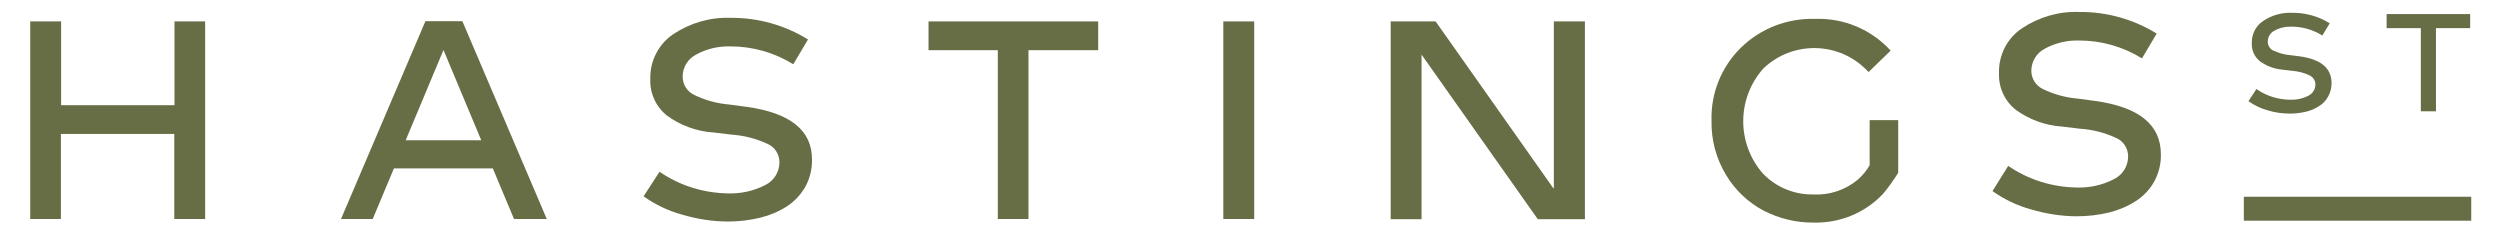 <?xml version="1.0" encoding="utf-8"?>
<!-- Generator: Adobe Illustrator 28.0.0, SVG Export Plug-In . SVG Version: 6.00 Build 0)  -->
<svg version="1.1" id="Layer_1" xmlns="http://www.w3.org/2000/svg" xmlns:xlink="http://www.w3.org/1999/xlink" x="0px" y="0px"
	 viewBox="0 0 1190.6 111.8" style="enable-background:new 0 0 1190.6 111.8;" xml:space="preserve">
<style type="text/css">
	.st0{fill:#676D44;}
</style>
<path id="Path_1" class="st0" d="M83.1,50.1h-54V10.2H14.4v94.1h14.6V63.8h54v40.5h14.7V10.2H83.1C83.1,10.2,83.1,50.1,83.1,50.1z"
	/>
<path id="Path_2" class="st0" d="M202.6,10.1l-40.2,94.2h15.1l10.1-24.1h47.1l10.1,24.1h15.6l-40.2-94.2
	C220.2,10.1,202.6,10.1,202.6,10.1z M193.2,66.8l18-43l18,43H193.2z"/>
<path id="Path_3" class="st0" d="M355.7,50.9l-8.2-1.1c-5.9-0.5-11.6-2-16.9-4.6c-3.4-1.6-5.5-5-5.5-8.7c0-4.4,2.5-8.5,6.4-10.5
	c5.1-2.8,10.8-4.1,16.6-3.9c10.5,0,20.8,3,29.7,8.5l7-11.8c-11-6.8-23.7-10.4-36.7-10.3c-9.8-0.4-19.4,2.4-27.5,7.8
	c-7,4.7-11.1,12.8-10.9,21.2c-0.3,6.8,2.6,13.3,8,17.6c6.5,4.7,14.2,7.5,22.2,8l8.4,1c6,0.4,11.8,1.9,17.2,4.4
	c3.5,1.5,5.7,5,5.7,8.8c0,4.7-2.7,8.9-6.9,10.9c-5.5,2.8-11.5,4.1-17.7,3.9c-11.6-0.2-22.9-3.7-32.5-10.3l-7.6,11.7
	c5.5,3.9,11.7,6.9,18.3,8.7c7.1,2.1,14.5,3.3,21.9,3.3c5.2,0,10.3-0.6,15.3-1.8c4.5-1.1,8.8-2.9,12.7-5.4c3.6-2.3,6.6-5.5,8.8-9.3
	c2.2-4,3.3-8.5,3.2-13C386.8,62.2,376.5,53.8,355.7,50.9z"/>
<path id="Path_4" class="st0" d="M442.2,23.9h33v80.4h14.6V23.9H523V10.2h-80.8L442.2,23.9z"/>
<rect id="Rectangle_1" x="582.6" y="10.2" class="st0" width="14.7" height="94.1"/>
<path id="Path_5" class="st0" d="M998,48.1l-8.2-1.1c-5.9-0.5-11.6-2-16.9-4.6c-3.4-1.6-5.5-5-5.5-8.7c0-4.4,2.5-8.5,6.4-10.5
	c5.1-2.8,10.8-4.1,16.6-3.9c10.5,0,20.8,3,29.7,8.5l7-11.8c-11-6.8-23.7-10.4-36.7-10.3c-9.8-0.4-19.4,2.4-27.5,7.8
	c-7,4.7-11.1,12.7-10.9,21.2c-0.3,6.8,2.6,13.3,8,17.6c6.5,4.7,14.2,7.5,22.2,8l8.4,1c6,0.4,11.8,1.9,17.2,4.4
	c3.5,1.5,5.7,5,5.7,8.8c0,4.7-2.7,8.9-6.9,10.9c-5.5,2.8-11.5,4.1-17.7,3.9c-11.6-0.2-22.9-3.7-32.5-10.3L948.9,91
	c5.5,3.9,11.7,6.9,18.3,8.7c7.1,2.1,14.5,3.3,21.9,3.3c5.2,0,10.3-0.6,15.3-1.8c4.5-1.1,8.8-2.9,12.7-5.4c3.6-2.3,6.7-5.5,8.8-9.3
	c2.2-4,3.3-8.5,3.2-13C1029.1,59.4,1018.7,51,998,48.1z"/>
<path id="Path_6" class="st0" d="M740,89.7h-0.2l-56.1-79.5l0,0v0h-21.4v94.2h14.7V26l55.3,78.3v0.1h22.5V10.2H740L740,89.7z"/>
<path id="Path_7" class="st0" d="M890.4,61v17.7c-1.5,2.6-3.4,4.9-5.7,6.9c-5.9,4.9-13.4,7.4-21,7c-9,0.2-17.6-3.3-23.9-9.7
	c-12.8-14.3-12.8-36,0-50.3c13.9-13.3,36-12.9,49.4,1c0.2,0.2,0.5,0.5,0.7,0.7l10.5-10.2c-9.2-10.1-22.4-15.6-36-15.1
	c-13.1-0.4-25.9,4.5-35.3,13.7c-9.3,9.1-14.4,21.7-14,34.8c-0.2,9.1,2.2,18,6.9,25.8c4.3,7.2,10.5,13.1,17.9,17
	c7.4,3.8,15.6,5.8,23.9,5.7c12.4,0.3,24.4-4.6,32.9-13.6c2.7-3.2,5.1-6.6,7.3-10.1V57.2h-13.6L890.4,61z"/>
<path id="Path_8" class="st0" d="M1095,26.8l-4-0.5c-2.9-0.2-5.7-1-8.3-2.2c-1.7-0.8-2.7-2.4-2.7-4.3c0-2.2,1.2-4.2,3.2-5.2
	c2.5-1.4,5.3-2,8.2-1.9c5.2,0,10.2,1.5,14.6,4.2l3.5-5.8c-5.4-3.4-11.7-5.1-18.1-5c-4.8-0.2-9.6,1.2-13.6,3.9
	c-3.5,2.3-5.5,6.3-5.4,10.5c-0.2,3.4,1.3,6.6,3.9,8.7c3.2,2.3,7,3.7,10.9,4l4.2,0.5c2.9,0.2,5.8,0.9,8.5,2.2
	c1.7,0.8,2.8,2.5,2.8,4.3c0,2.3-1.3,4.4-3.4,5.4c-2.7,1.4-5.7,2-8.7,1.9c-5.7-0.1-11.3-1.8-16-5.1l-3.8,5.8c2.7,1.9,5.8,3.4,9,4.3
	c3.5,1.1,7.1,1.6,10.8,1.6c2.5,0,5.1-0.3,7.6-0.9c2.2-0.5,4.3-1.4,6.3-2.7c1.8-1.1,3.3-2.7,4.3-4.6c1.1-2,1.6-4.2,1.6-6.4
	C1110.3,32.3,1105.2,28.2,1095,26.8z"/>
<path id="Path_9" class="st0" d="M1136.6,6.7v6.7h16.3v39.6h7.2V13.4h16.3V6.7L1136.6,6.7L1136.6,6.7z"/>
<rect id="Rectangle_16" x="1068.6" y="93.7" class="st0" width="108.3" height="11.4"/>
</svg>
